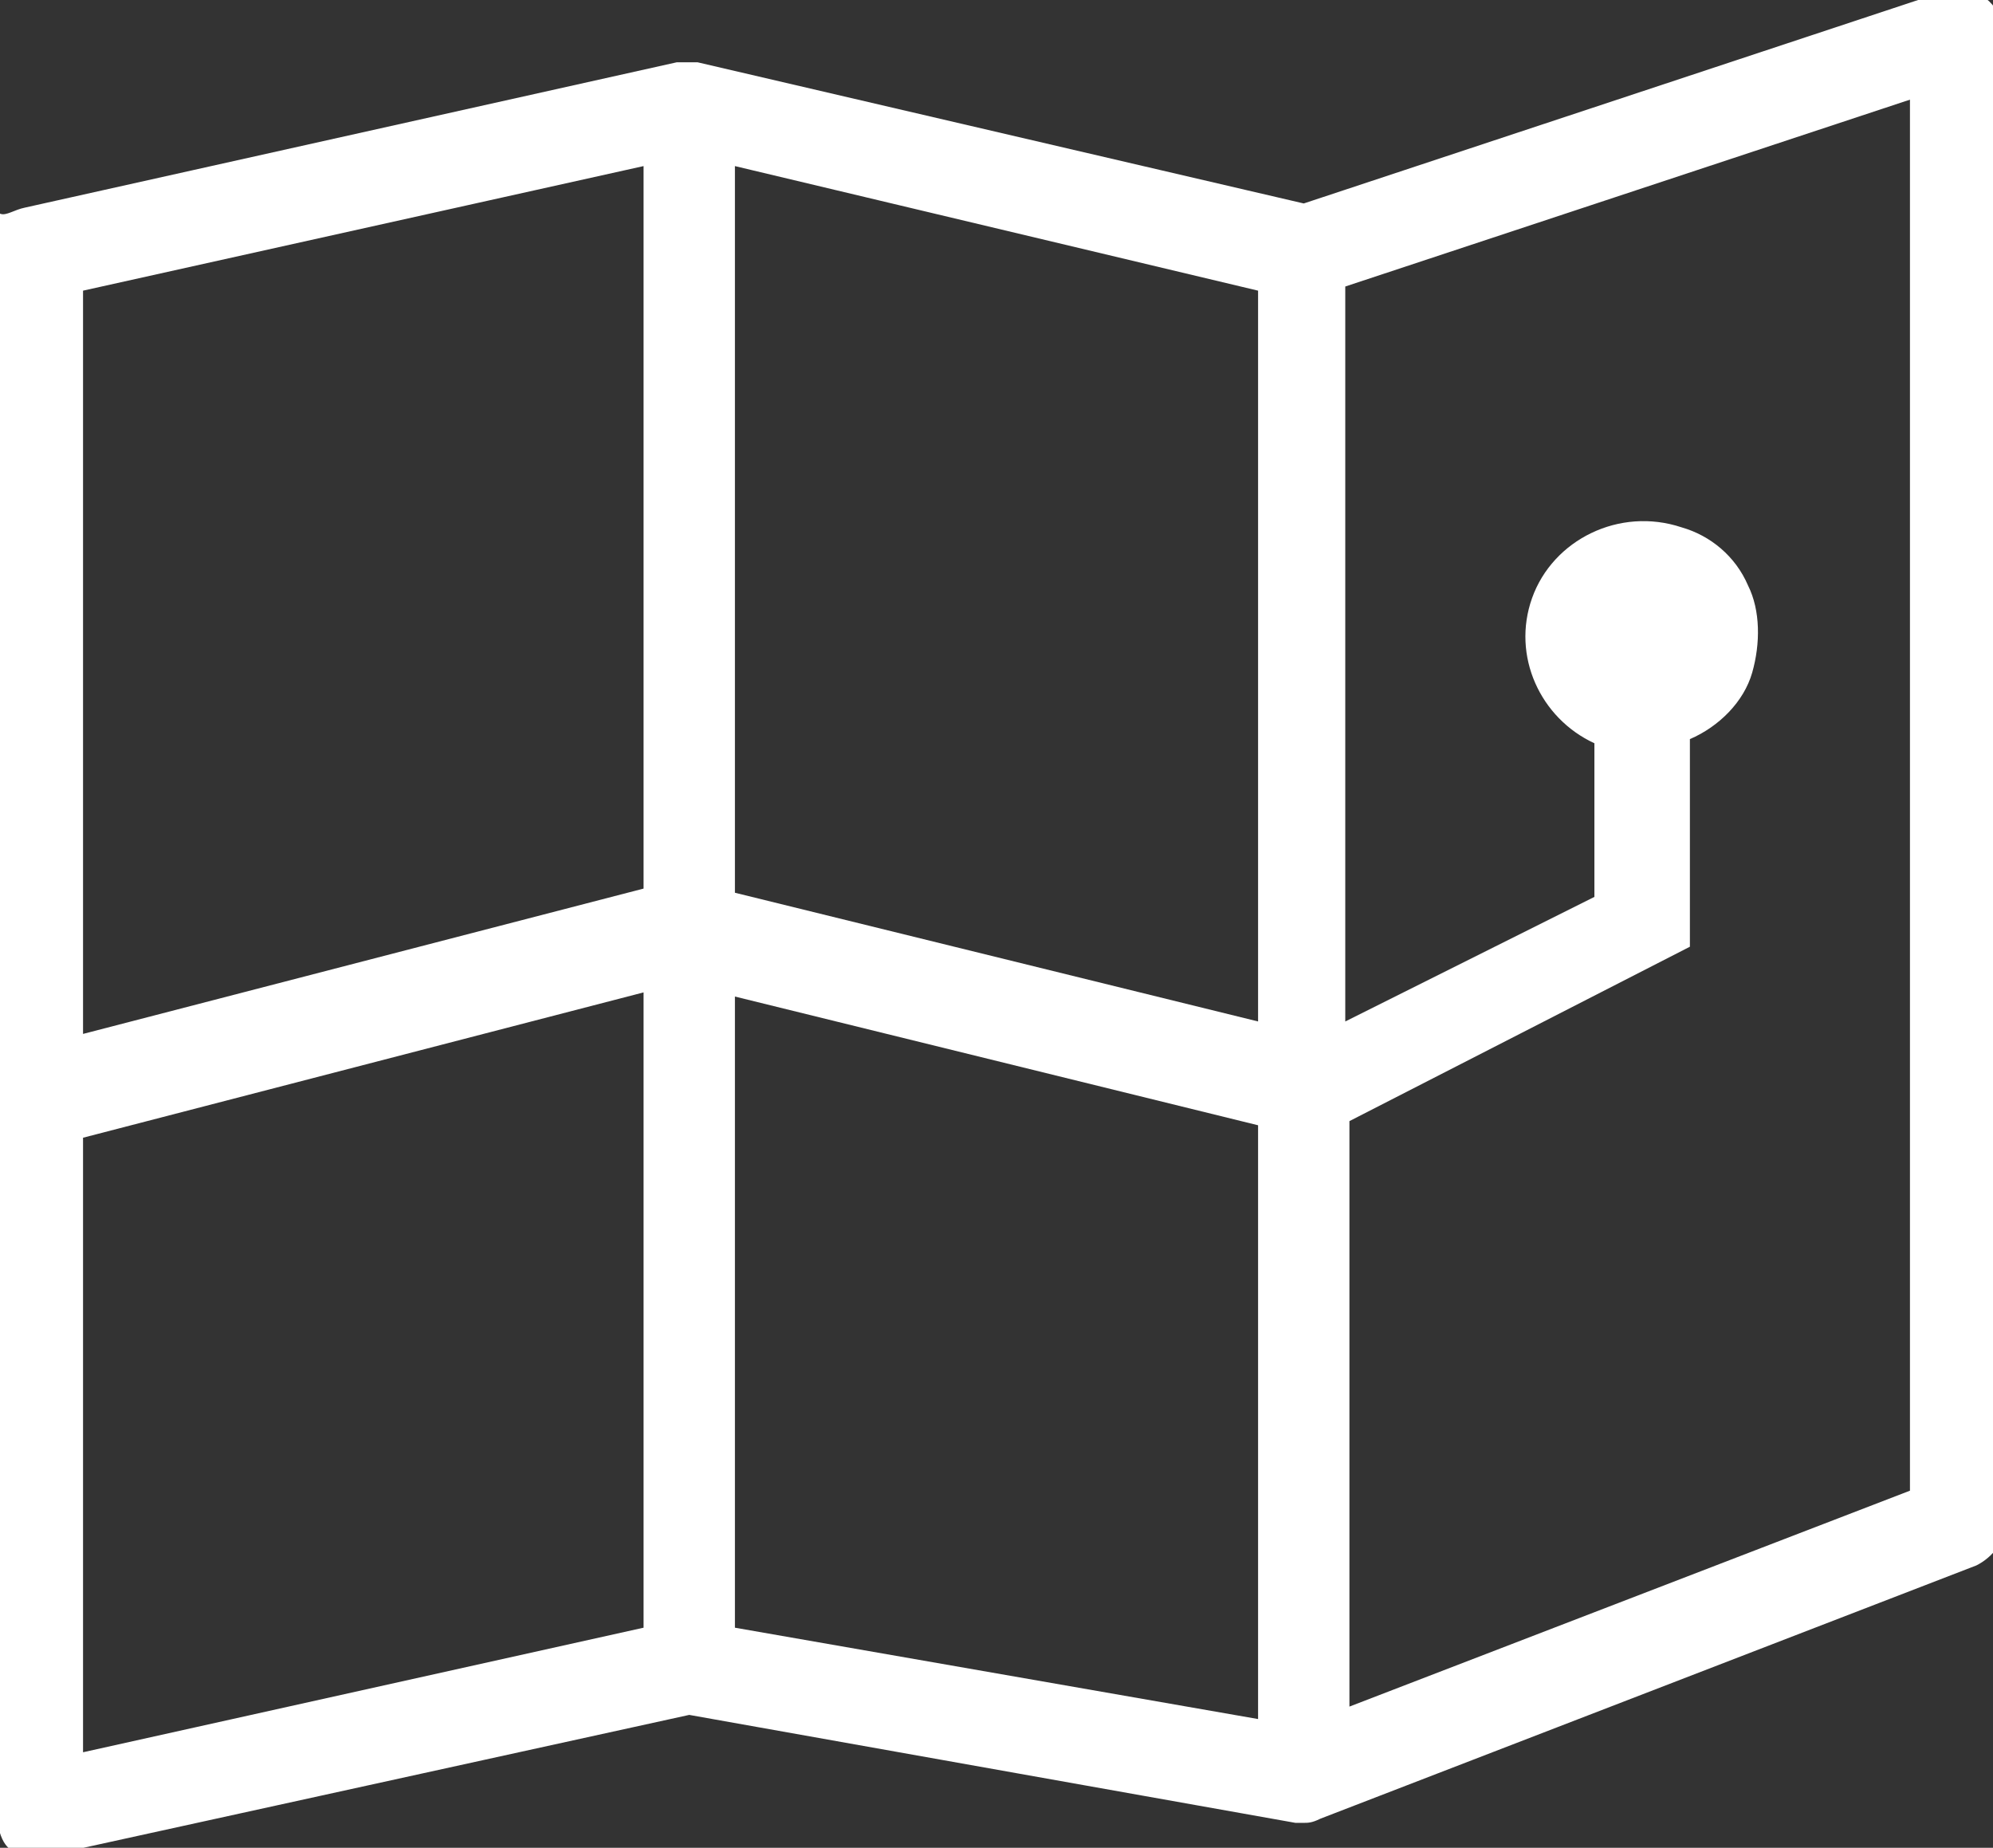 <?xml version="1.0" encoding="utf-8"?>
<!-- Generator: Adobe Illustrator 22.1.0, SVG Export Plug-In . SVG Version: 6.00 Build 0)  -->
<svg version="1.1" id="Layer_1" xmlns="http://www.w3.org/2000/svg" xmlns:xlink="http://www.w3.org/1999/xlink" x="0px" y="0px"
	 viewBox="0 0 48 44.5" style="enable-background:new 0 0 48 44.5;" xml:space="preserve">
<rect x="0" y="0" width="48" height="44.5" fill="#333333" stroke="none"/>
<style type="text/css">
	.st0{fill:#FFFFFF;}
</style>
<path class="st0" d="M48.2,0.5c-0.2-0.6-0.8-0.9-1.4-0.7L31.4,4.9L16.8,1.5c-0.1,0-0.1,0-0.1,0c-0.1,0-0.2,0-0.4,0L0.6,5
	C0.1,5.1-0.2,5.6-0.2,4.1v37.5c0,2.3,0.2,2.7,0.4,2.9s0.4,0.2,0.7,0.2c0.1,0,0.2,0,0.2,0l15.5-3.4l14.6,2.6c0.1,0,0.1,0,0.2,0
	s0.2,0,0.4-0.1l15.8-6.1c0.4-0.2,0.7-0.6,0.7-1V0.9C48.2,0.8,48.2,0.6,48.2,0.5z M15.5,39.2L2,42.2V27.4l13.5-3.5V39.2z M15.5,21.4
	L2,24.9V7l13.5-3V21.4z M30.3,41.4l-12.6-2.2V24l12.6,3.1V41.4z M30.3,24.6l-12.6-3.1V4l12.6,3V24.6z M46,35.9l-13.5,5.2V27l8.2-4.2
	v-0.4l0,0v-4.6c0.7-0.3,1.3-0.9,1.5-1.6c0.2-0.7,0.2-1.5-0.1-2.1c-0.3-0.7-0.9-1.2-1.6-1.4c-1.5-0.5-3.1,0.3-3.6,1.7
	s0.2,2.9,1.5,3.5v3.7l-6,3V6.9L46,2.4V35.9z"/>
</svg>
